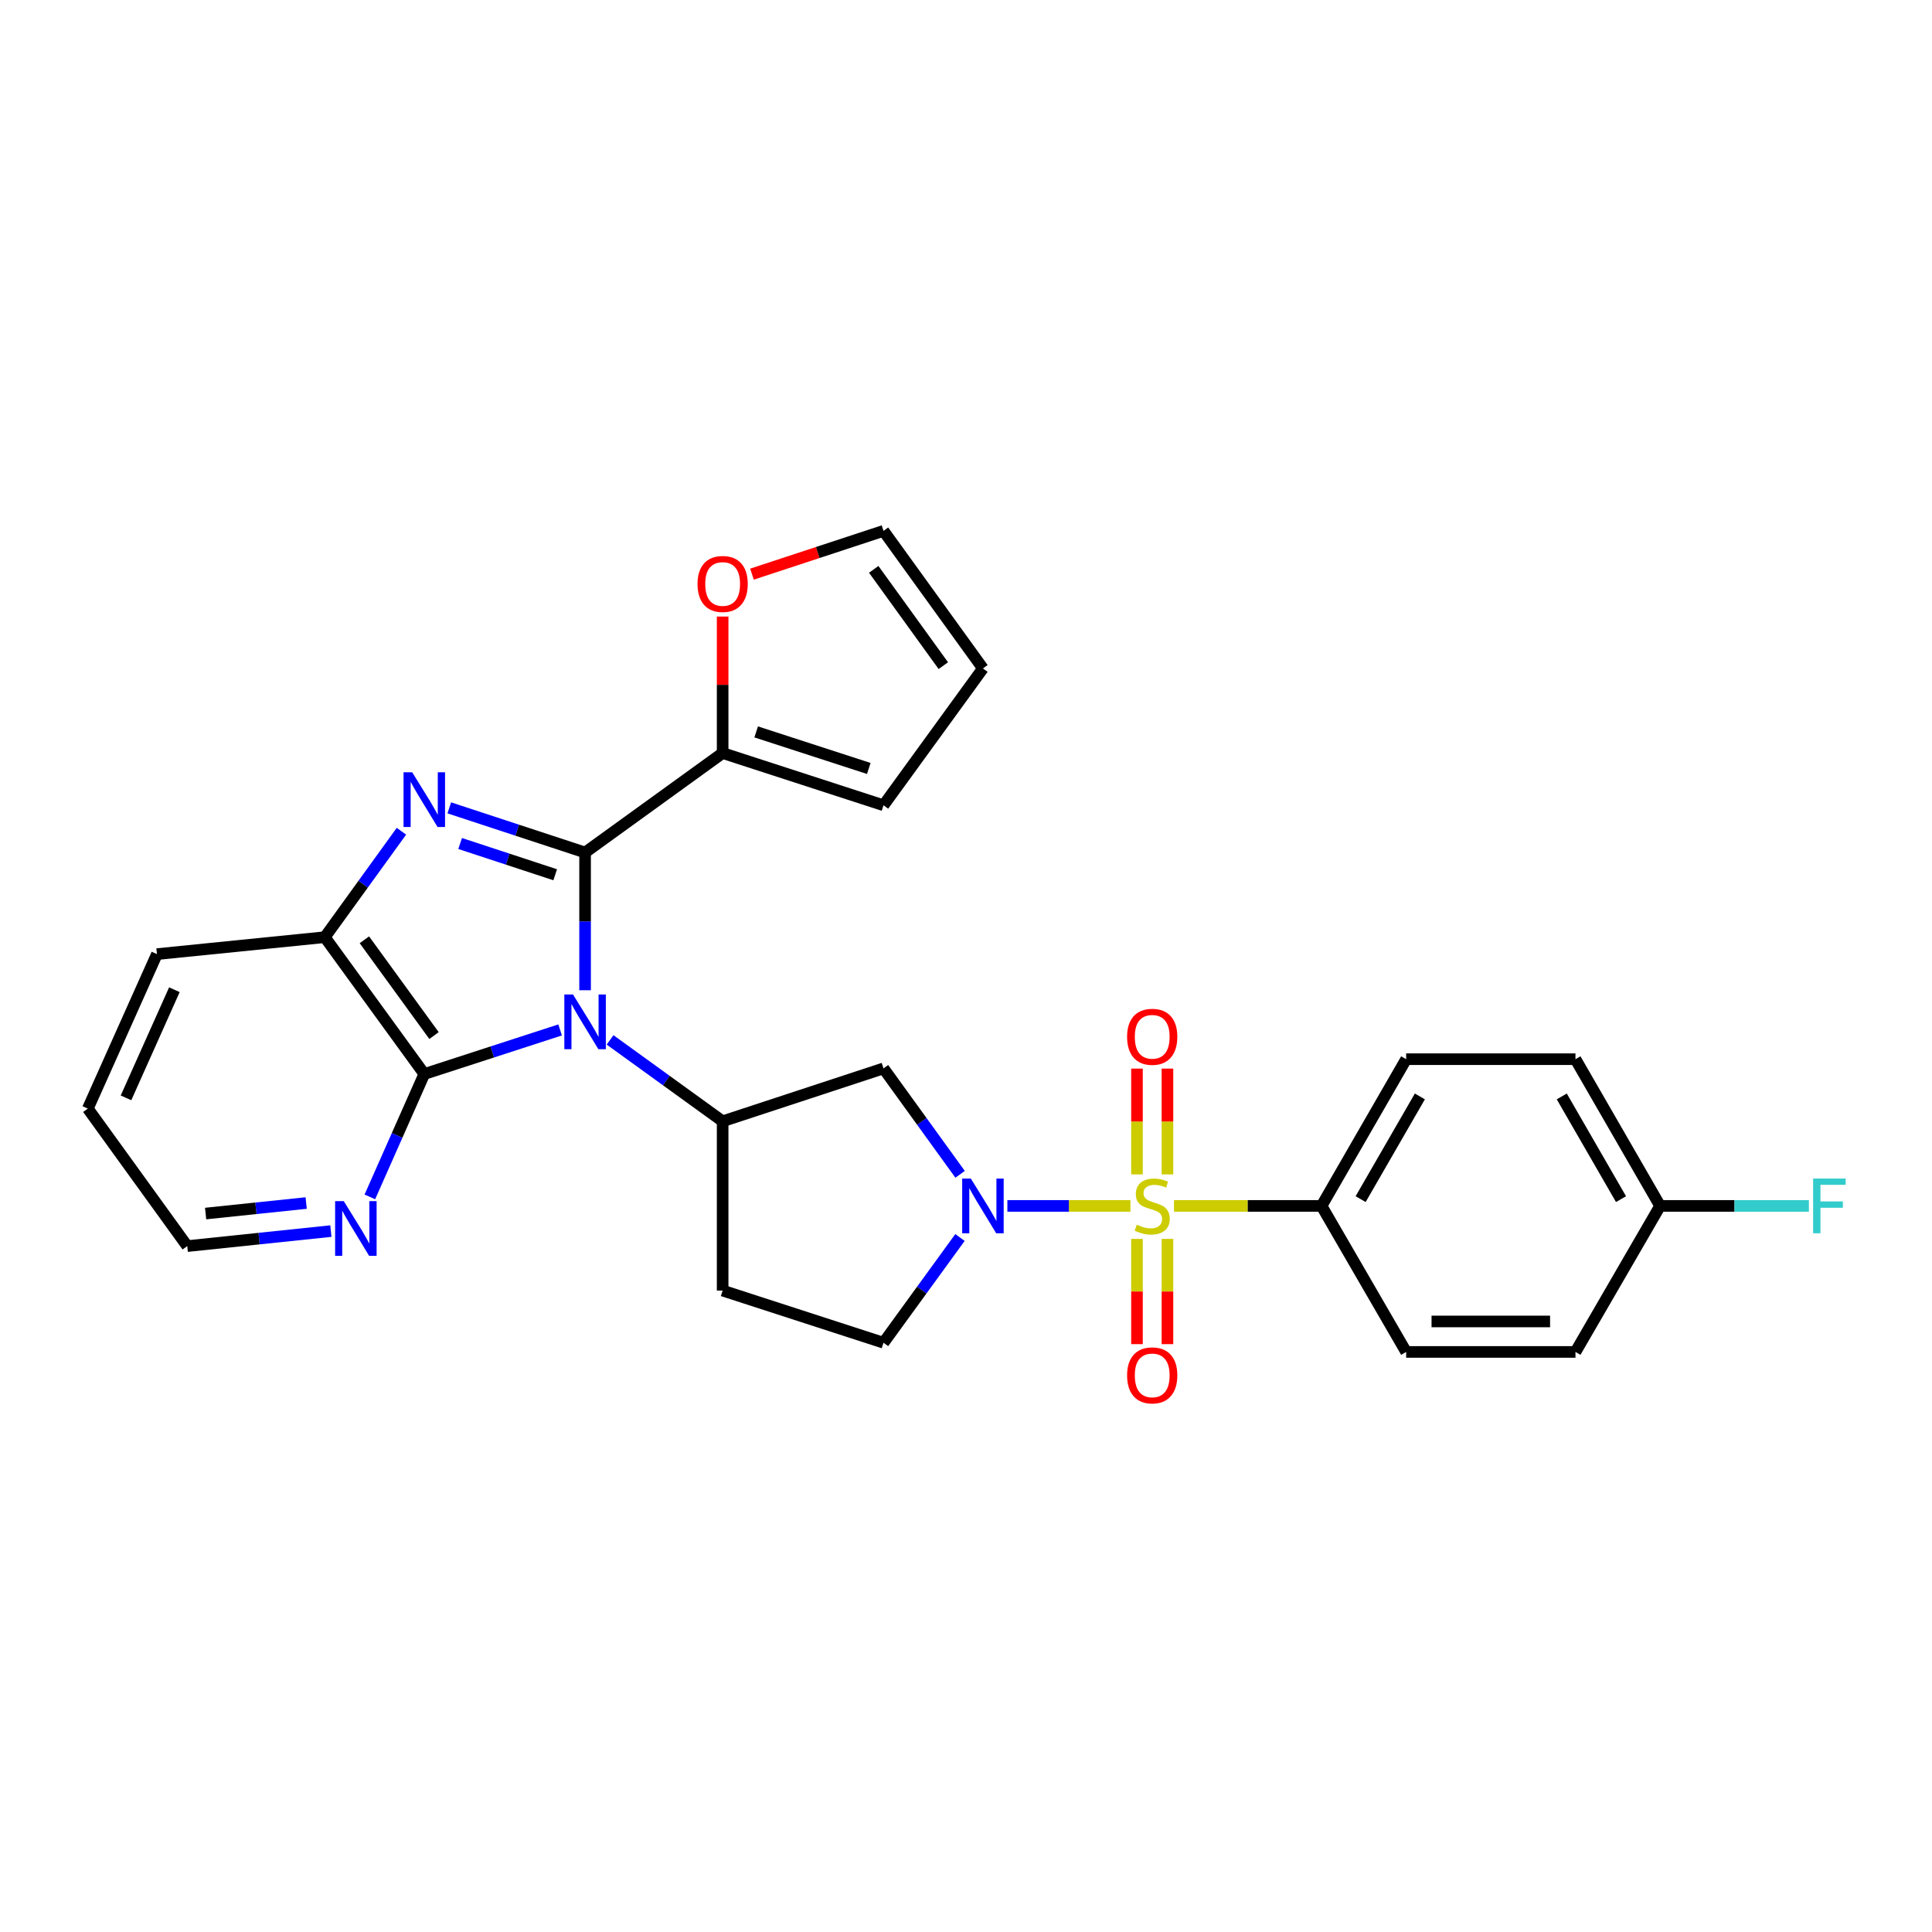 <?xml version='1.0' encoding='iso-8859-1'?>
<svg version='1.1' baseProfile='full'
              xmlns='http://www.w3.org/2000/svg'
                      xmlns:rdkit='http://www.rdkit.org/xml'
                      xmlns:xlink='http://www.w3.org/1999/xlink'
                  xml:space='preserve'
width='1000px' height='1000px' viewBox='0 0 1000 1000'>
<!-- END OF HEADER -->
<rect style='opacity:1.0;fill:#FFFFFF;stroke:none' width='1000' height='1000' x='0' y='0'> </rect>
<path class='bond-0' d='M 302.841,512.543 L 302.841,476.901' style='fill:none;fill-rule:evenodd;stroke:#0000FF;stroke-width:6px;stroke-linecap:butt;stroke-linejoin:miter;stroke-opacity:1' />
<path class='bond-0' d='M 302.841,476.901 L 302.841,441.258' style='fill:none;fill-rule:evenodd;stroke:#000000;stroke-width:6px;stroke-linecap:butt;stroke-linejoin:miter;stroke-opacity:1' />
<path class='bond-4' d='M 289.914,533.09 L 254.764,544.5' style='fill:none;fill-rule:evenodd;stroke:#0000FF;stroke-width:6px;stroke-linecap:butt;stroke-linejoin:miter;stroke-opacity:1' />
<path class='bond-4' d='M 254.764,544.5 L 219.613,555.91' style='fill:none;fill-rule:evenodd;stroke:#000000;stroke-width:6px;stroke-linecap:butt;stroke-linejoin:miter;stroke-opacity:1' />
<path class='bond-5' d='M 315.778,538.248 L 344.908,559.312' style='fill:none;fill-rule:evenodd;stroke:#0000FF;stroke-width:6px;stroke-linecap:butt;stroke-linejoin:miter;stroke-opacity:1' />
<path class='bond-5' d='M 344.908,559.312 L 374.038,580.375' style='fill:none;fill-rule:evenodd;stroke:#000000;stroke-width:6px;stroke-linecap:butt;stroke-linejoin:miter;stroke-opacity:1' />
<path class='bond-2' d='M 302.841,441.258 L 267.693,429.701' style='fill:none;fill-rule:evenodd;stroke:#000000;stroke-width:6px;stroke-linecap:butt;stroke-linejoin:miter;stroke-opacity:1' />
<path class='bond-2' d='M 267.693,429.701 L 232.544,418.144' style='fill:none;fill-rule:evenodd;stroke:#0000FF;stroke-width:6px;stroke-linecap:butt;stroke-linejoin:miter;stroke-opacity:1' />
<path class='bond-2' d='M 287.37,452.775 L 262.766,444.685' style='fill:none;fill-rule:evenodd;stroke:#000000;stroke-width:6px;stroke-linecap:butt;stroke-linejoin:miter;stroke-opacity:1' />
<path class='bond-2' d='M 262.766,444.685 L 238.162,436.595' style='fill:none;fill-rule:evenodd;stroke:#0000FF;stroke-width:6px;stroke-linecap:butt;stroke-linejoin:miter;stroke-opacity:1' />
<path class='bond-7' d='M 302.841,441.258 L 374.038,389.778' style='fill:none;fill-rule:evenodd;stroke:#000000;stroke-width:6px;stroke-linecap:butt;stroke-linejoin:miter;stroke-opacity:1' />
<path class='bond-1' d='M 585.113,624.18 L 553.263,624.18' style='fill:none;fill-rule:evenodd;stroke:#CCCC00;stroke-width:6px;stroke-linecap:butt;stroke-linejoin:miter;stroke-opacity:1' />
<path class='bond-1' d='M 553.263,624.18 L 521.414,624.18' style='fill:none;fill-rule:evenodd;stroke:#0000FF;stroke-width:6px;stroke-linecap:butt;stroke-linejoin:miter;stroke-opacity:1' />
<path class='bond-9' d='M 607.654,624.18 L 645.841,624.18' style='fill:none;fill-rule:evenodd;stroke:#CCCC00;stroke-width:6px;stroke-linecap:butt;stroke-linejoin:miter;stroke-opacity:1' />
<path class='bond-9' d='M 645.841,624.18 L 684.028,624.18' style='fill:none;fill-rule:evenodd;stroke:#000000;stroke-width:6px;stroke-linecap:butt;stroke-linejoin:miter;stroke-opacity:1' />
<path class='bond-10' d='M 588.497,641.251 L 588.497,668.487' style='fill:none;fill-rule:evenodd;stroke:#CCCC00;stroke-width:6px;stroke-linecap:butt;stroke-linejoin:miter;stroke-opacity:1' />
<path class='bond-10' d='M 588.497,668.487 L 588.497,695.723' style='fill:none;fill-rule:evenodd;stroke:#FF0000;stroke-width:6px;stroke-linecap:butt;stroke-linejoin:miter;stroke-opacity:1' />
<path class='bond-10' d='M 604.27,641.251 L 604.27,668.487' style='fill:none;fill-rule:evenodd;stroke:#CCCC00;stroke-width:6px;stroke-linecap:butt;stroke-linejoin:miter;stroke-opacity:1' />
<path class='bond-10' d='M 604.27,668.487 L 604.27,695.723' style='fill:none;fill-rule:evenodd;stroke:#FF0000;stroke-width:6px;stroke-linecap:butt;stroke-linejoin:miter;stroke-opacity:1' />
<path class='bond-11' d='M 604.27,607.869 L 604.27,580.487' style='fill:none;fill-rule:evenodd;stroke:#CCCC00;stroke-width:6px;stroke-linecap:butt;stroke-linejoin:miter;stroke-opacity:1' />
<path class='bond-11' d='M 604.27,580.487 L 604.27,553.104' style='fill:none;fill-rule:evenodd;stroke:#FF0000;stroke-width:6px;stroke-linecap:butt;stroke-linejoin:miter;stroke-opacity:1' />
<path class='bond-11' d='M 588.497,607.869 L 588.497,580.487' style='fill:none;fill-rule:evenodd;stroke:#CCCC00;stroke-width:6px;stroke-linecap:butt;stroke-linejoin:miter;stroke-opacity:1' />
<path class='bond-11' d='M 588.497,580.487 L 588.497,553.104' style='fill:none;fill-rule:evenodd;stroke:#FF0000;stroke-width:6px;stroke-linecap:butt;stroke-linejoin:miter;stroke-opacity:1' />
<path class='bond-28' d='M 207.783,430.249 L 187.953,457.665' style='fill:none;fill-rule:evenodd;stroke:#0000FF;stroke-width:6px;stroke-linecap:butt;stroke-linejoin:miter;stroke-opacity:1' />
<path class='bond-28' d='M 187.953,457.665 L 168.124,485.081' style='fill:none;fill-rule:evenodd;stroke:#000000;stroke-width:6px;stroke-linecap:butt;stroke-linejoin:miter;stroke-opacity:1' />
<path class='bond-3' d='M 496.94,607.824 L 477.121,580.412' style='fill:none;fill-rule:evenodd;stroke:#0000FF;stroke-width:6px;stroke-linecap:butt;stroke-linejoin:miter;stroke-opacity:1' />
<path class='bond-3' d='M 477.121,580.412 L 457.302,553' style='fill:none;fill-rule:evenodd;stroke:#000000;stroke-width:6px;stroke-linecap:butt;stroke-linejoin:miter;stroke-opacity:1' />
<path class='bond-29' d='M 496.885,640.528 L 477.093,667.764' style='fill:none;fill-rule:evenodd;stroke:#0000FF;stroke-width:6px;stroke-linecap:butt;stroke-linejoin:miter;stroke-opacity:1' />
<path class='bond-29' d='M 477.093,667.764 L 457.302,695' style='fill:none;fill-rule:evenodd;stroke:#000000;stroke-width:6px;stroke-linecap:butt;stroke-linejoin:miter;stroke-opacity:1' />
<path class='bond-6' d='M 219.613,555.91 L 168.124,485.081' style='fill:none;fill-rule:evenodd;stroke:#000000;stroke-width:6px;stroke-linecap:butt;stroke-linejoin:miter;stroke-opacity:1' />
<path class='bond-6' d='M 224.648,536.011 L 188.605,486.431' style='fill:none;fill-rule:evenodd;stroke:#000000;stroke-width:6px;stroke-linecap:butt;stroke-linejoin:miter;stroke-opacity:1' />
<path class='bond-13' d='M 219.613,555.91 L 205.525,587.712' style='fill:none;fill-rule:evenodd;stroke:#000000;stroke-width:6px;stroke-linecap:butt;stroke-linejoin:miter;stroke-opacity:1' />
<path class='bond-13' d='M 205.525,587.712 L 191.436,619.514' style='fill:none;fill-rule:evenodd;stroke:#0000FF;stroke-width:6px;stroke-linecap:butt;stroke-linejoin:miter;stroke-opacity:1' />
<path class='bond-8' d='M 374.038,580.375 L 457.302,553' style='fill:none;fill-rule:evenodd;stroke:#000000;stroke-width:6px;stroke-linecap:butt;stroke-linejoin:miter;stroke-opacity:1' />
<path class='bond-12' d='M 374.038,580.375 L 374.038,668.002' style='fill:none;fill-rule:evenodd;stroke:#000000;stroke-width:6px;stroke-linecap:butt;stroke-linejoin:miter;stroke-opacity:1' />
<path class='bond-25' d='M 168.124,485.081 L 81.233,493.843' style='fill:none;fill-rule:evenodd;stroke:#000000;stroke-width:6px;stroke-linecap:butt;stroke-linejoin:miter;stroke-opacity:1' />
<path class='bond-15' d='M 374.038,389.778 L 374.038,354.452' style='fill:none;fill-rule:evenodd;stroke:#000000;stroke-width:6px;stroke-linecap:butt;stroke-linejoin:miter;stroke-opacity:1' />
<path class='bond-15' d='M 374.038,354.452 L 374.038,319.127' style='fill:none;fill-rule:evenodd;stroke:#FF0000;stroke-width:6px;stroke-linecap:butt;stroke-linejoin:miter;stroke-opacity:1' />
<path class='bond-16' d='M 374.038,389.778 L 457.302,416.81' style='fill:none;fill-rule:evenodd;stroke:#000000;stroke-width:6px;stroke-linecap:butt;stroke-linejoin:miter;stroke-opacity:1' />
<path class='bond-16' d='M 391.399,378.831 L 449.683,397.754' style='fill:none;fill-rule:evenodd;stroke:#000000;stroke-width:6px;stroke-linecap:butt;stroke-linejoin:miter;stroke-opacity:1' />
<path class='bond-19' d='M 684.028,624.18 L 727.824,548.234' style='fill:none;fill-rule:evenodd;stroke:#000000;stroke-width:6px;stroke-linecap:butt;stroke-linejoin:miter;stroke-opacity:1' />
<path class='bond-19' d='M 704.261,620.667 L 734.918,567.505' style='fill:none;fill-rule:evenodd;stroke:#000000;stroke-width:6px;stroke-linecap:butt;stroke-linejoin:miter;stroke-opacity:1' />
<path class='bond-20' d='M 684.028,624.18 L 727.824,699.758' style='fill:none;fill-rule:evenodd;stroke:#000000;stroke-width:6px;stroke-linecap:butt;stroke-linejoin:miter;stroke-opacity:1' />
<path class='bond-14' d='M 374.038,668.002 L 457.302,695' style='fill:none;fill-rule:evenodd;stroke:#000000;stroke-width:6px;stroke-linecap:butt;stroke-linejoin:miter;stroke-opacity:1' />
<path class='bond-26' d='M 171.261,637.212 L 134.089,641.097' style='fill:none;fill-rule:evenodd;stroke:#0000FF;stroke-width:6px;stroke-linecap:butt;stroke-linejoin:miter;stroke-opacity:1' />
<path class='bond-26' d='M 134.089,641.097 L 96.918,644.983' style='fill:none;fill-rule:evenodd;stroke:#000000;stroke-width:6px;stroke-linecap:butt;stroke-linejoin:miter;stroke-opacity:1' />
<path class='bond-26' d='M 158.47,622.691 L 132.45,625.41' style='fill:none;fill-rule:evenodd;stroke:#0000FF;stroke-width:6px;stroke-linecap:butt;stroke-linejoin:miter;stroke-opacity:1' />
<path class='bond-26' d='M 132.45,625.41 L 106.43,628.13' style='fill:none;fill-rule:evenodd;stroke:#000000;stroke-width:6px;stroke-linecap:butt;stroke-linejoin:miter;stroke-opacity:1' />
<path class='bond-17' d='M 389.23,297.177 L 423.266,285.977' style='fill:none;fill-rule:evenodd;stroke:#FF0000;stroke-width:6px;stroke-linecap:butt;stroke-linejoin:miter;stroke-opacity:1' />
<path class='bond-17' d='M 423.266,285.977 L 457.302,274.776' style='fill:none;fill-rule:evenodd;stroke:#000000;stroke-width:6px;stroke-linecap:butt;stroke-linejoin:miter;stroke-opacity:1' />
<path class='bond-18' d='M 457.302,416.81 L 508.765,345.982' style='fill:none;fill-rule:evenodd;stroke:#000000;stroke-width:6px;stroke-linecap:butt;stroke-linejoin:miter;stroke-opacity:1' />
<path class='bond-31' d='M 457.302,274.776 L 508.765,345.982' style='fill:none;fill-rule:evenodd;stroke:#000000;stroke-width:6px;stroke-linecap:butt;stroke-linejoin:miter;stroke-opacity:1' />
<path class='bond-31' d='M 452.238,294.696 L 488.262,344.54' style='fill:none;fill-rule:evenodd;stroke:#000000;stroke-width:6px;stroke-linecap:butt;stroke-linejoin:miter;stroke-opacity:1' />
<path class='bond-23' d='M 727.824,548.234 L 815.46,548.234' style='fill:none;fill-rule:evenodd;stroke:#000000;stroke-width:6px;stroke-linecap:butt;stroke-linejoin:miter;stroke-opacity:1' />
<path class='bond-22' d='M 727.824,699.758 L 815.46,699.758' style='fill:none;fill-rule:evenodd;stroke:#000000;stroke-width:6px;stroke-linecap:butt;stroke-linejoin:miter;stroke-opacity:1' />
<path class='bond-22' d='M 740.969,683.985 L 802.314,683.985' style='fill:none;fill-rule:evenodd;stroke:#000000;stroke-width:6px;stroke-linecap:butt;stroke-linejoin:miter;stroke-opacity:1' />
<path class='bond-21' d='M 859.264,624.18 L 815.46,699.758' style='fill:none;fill-rule:evenodd;stroke:#000000;stroke-width:6px;stroke-linecap:butt;stroke-linejoin:miter;stroke-opacity:1' />
<path class='bond-24' d='M 859.264,624.18 L 897.773,624.18' style='fill:none;fill-rule:evenodd;stroke:#000000;stroke-width:6px;stroke-linecap:butt;stroke-linejoin:miter;stroke-opacity:1' />
<path class='bond-24' d='M 897.773,624.18 L 936.281,624.18' style='fill:none;fill-rule:evenodd;stroke:#33CCCC;stroke-width:6px;stroke-linecap:butt;stroke-linejoin:miter;stroke-opacity:1' />
<path class='bond-32' d='M 859.264,624.18 L 815.46,548.234' style='fill:none;fill-rule:evenodd;stroke:#000000;stroke-width:6px;stroke-linecap:butt;stroke-linejoin:miter;stroke-opacity:1' />
<path class='bond-32' d='M 839.031,620.669 L 808.367,567.506' style='fill:none;fill-rule:evenodd;stroke:#000000;stroke-width:6px;stroke-linecap:butt;stroke-linejoin:miter;stroke-opacity:1' />
<path class='bond-30' d='M 81.233,493.843 L 45.455,573.803' style='fill:none;fill-rule:evenodd;stroke:#000000;stroke-width:6px;stroke-linecap:butt;stroke-linejoin:miter;stroke-opacity:1' />
<path class='bond-30' d='M 90.263,512.279 L 65.219,568.251' style='fill:none;fill-rule:evenodd;stroke:#000000;stroke-width:6px;stroke-linecap:butt;stroke-linejoin:miter;stroke-opacity:1' />
<path class='bond-27' d='M 96.918,644.983 L 45.455,573.803' style='fill:none;fill-rule:evenodd;stroke:#000000;stroke-width:6px;stroke-linecap:butt;stroke-linejoin:miter;stroke-opacity:1' />
<path  class='atom-0' d='M 296.581 514.734
L 305.861 529.734
Q 306.781 531.214, 308.261 533.894
Q 309.741 536.574, 309.821 536.734
L 309.821 514.734
L 313.581 514.734
L 313.581 543.054
L 309.701 543.054
L 299.741 526.654
Q 298.581 524.734, 297.341 522.534
Q 296.141 520.334, 295.781 519.654
L 295.781 543.054
L 292.101 543.054
L 292.101 514.734
L 296.581 514.734
' fill='#0000FF'/>
<path  class='atom-2' d='M 588.383 633.9
Q 588.703 634.02, 590.023 634.58
Q 591.343 635.14, 592.783 635.5
Q 594.263 635.82, 595.703 635.82
Q 598.383 635.82, 599.943 634.54
Q 601.503 633.22, 601.503 630.94
Q 601.503 629.38, 600.703 628.42
Q 599.943 627.46, 598.743 626.94
Q 597.543 626.42, 595.543 625.82
Q 593.023 625.06, 591.503 624.34
Q 590.023 623.62, 588.943 622.1
Q 587.903 620.58, 587.903 618.02
Q 587.903 614.46, 590.303 612.26
Q 592.743 610.06, 597.543 610.06
Q 600.823 610.06, 604.543 611.62
L 603.623 614.7
Q 600.223 613.3, 597.663 613.3
Q 594.903 613.3, 593.383 614.46
Q 591.863 615.58, 591.903 617.54
Q 591.903 619.06, 592.663 619.98
Q 593.463 620.9, 594.583 621.42
Q 595.743 621.94, 597.663 622.54
Q 600.223 623.34, 601.743 624.14
Q 603.263 624.94, 604.343 626.58
Q 605.463 628.18, 605.463 630.94
Q 605.463 634.86, 602.823 636.98
Q 600.223 639.06, 595.863 639.06
Q 593.343 639.06, 591.423 638.5
Q 589.543 637.98, 587.303 637.06
L 588.383 633.9
' fill='#CCCC00'/>
<path  class='atom-3' d='M 213.353 399.733
L 222.633 414.733
Q 223.553 416.213, 225.033 418.893
Q 226.513 421.573, 226.593 421.733
L 226.593 399.733
L 230.353 399.733
L 230.353 428.053
L 226.473 428.053
L 216.513 411.653
Q 215.353 409.733, 214.113 407.533
Q 212.913 405.333, 212.553 404.653
L 212.553 428.053
L 208.873 428.053
L 208.873 399.733
L 213.353 399.733
' fill='#0000FF'/>
<path  class='atom-4' d='M 502.505 610.02
L 511.785 625.02
Q 512.705 626.5, 514.185 629.18
Q 515.665 631.86, 515.745 632.02
L 515.745 610.02
L 519.505 610.02
L 519.505 638.34
L 515.625 638.34
L 505.665 621.94
Q 504.505 620.02, 503.265 617.82
Q 502.065 615.62, 501.705 614.94
L 501.705 638.34
L 498.025 638.34
L 498.025 610.02
L 502.505 610.02
' fill='#0000FF'/>
<path  class='atom-11' d='M 583.383 711.887
Q 583.383 705.087, 586.743 701.287
Q 590.103 697.487, 596.383 697.487
Q 602.663 697.487, 606.023 701.287
Q 609.383 705.087, 609.383 711.887
Q 609.383 718.767, 605.983 722.687
Q 602.583 726.567, 596.383 726.567
Q 590.143 726.567, 586.743 722.687
Q 583.383 718.807, 583.383 711.887
M 596.383 723.367
Q 600.703 723.367, 603.023 720.487
Q 605.383 717.567, 605.383 711.887
Q 605.383 706.327, 603.023 703.527
Q 600.703 700.687, 596.383 700.687
Q 592.063 700.687, 589.703 703.487
Q 587.383 706.287, 587.383 711.887
Q 587.383 717.607, 589.703 720.487
Q 592.063 723.367, 596.383 723.367
' fill='#FF0000'/>
<path  class='atom-12' d='M 583.383 536.642
Q 583.383 529.842, 586.743 526.042
Q 590.103 522.242, 596.383 522.242
Q 602.663 522.242, 606.023 526.042
Q 609.383 529.842, 609.383 536.642
Q 609.383 543.522, 605.983 547.442
Q 602.583 551.322, 596.383 551.322
Q 590.143 551.322, 586.743 547.442
Q 583.383 543.562, 583.383 536.642
M 596.383 548.122
Q 600.703 548.122, 603.023 545.242
Q 605.383 542.322, 605.383 536.642
Q 605.383 531.082, 603.023 528.282
Q 600.703 525.442, 596.383 525.442
Q 592.063 525.442, 589.703 528.242
Q 587.383 531.042, 587.383 536.642
Q 587.383 542.362, 589.703 545.242
Q 592.063 548.122, 596.383 548.122
' fill='#FF0000'/>
<path  class='atom-14' d='M 177.934 621.701
L 187.214 636.701
Q 188.134 638.181, 189.614 640.861
Q 191.094 643.541, 191.174 643.701
L 191.174 621.701
L 194.934 621.701
L 194.934 650.021
L 191.054 650.021
L 181.094 633.621
Q 179.934 631.701, 178.694 629.501
Q 177.494 627.301, 177.134 626.621
L 177.134 650.021
L 173.454 650.021
L 173.454 621.701
L 177.934 621.701
' fill='#0000FF'/>
<path  class='atom-16' d='M 361.038 302.257
Q 361.038 295.457, 364.398 291.657
Q 367.758 287.857, 374.038 287.857
Q 380.318 287.857, 383.678 291.657
Q 387.038 295.457, 387.038 302.257
Q 387.038 309.137, 383.638 313.057
Q 380.238 316.937, 374.038 316.937
Q 367.798 316.937, 364.398 313.057
Q 361.038 309.177, 361.038 302.257
M 374.038 313.737
Q 378.358 313.737, 380.678 310.857
Q 383.038 307.937, 383.038 302.257
Q 383.038 296.697, 380.678 293.897
Q 378.358 291.057, 374.038 291.057
Q 369.718 291.057, 367.358 293.857
Q 365.038 296.657, 365.038 302.257
Q 365.038 307.977, 367.358 310.857
Q 369.718 313.737, 374.038 313.737
' fill='#FF0000'/>
<path  class='atom-25' d='M 938.471 610.02
L 955.311 610.02
L 955.311 613.26
L 942.271 613.26
L 942.271 621.86
L 953.871 621.86
L 953.871 625.14
L 942.271 625.14
L 942.271 638.34
L 938.471 638.34
L 938.471 610.02
' fill='#33CCCC'/>
</svg>
